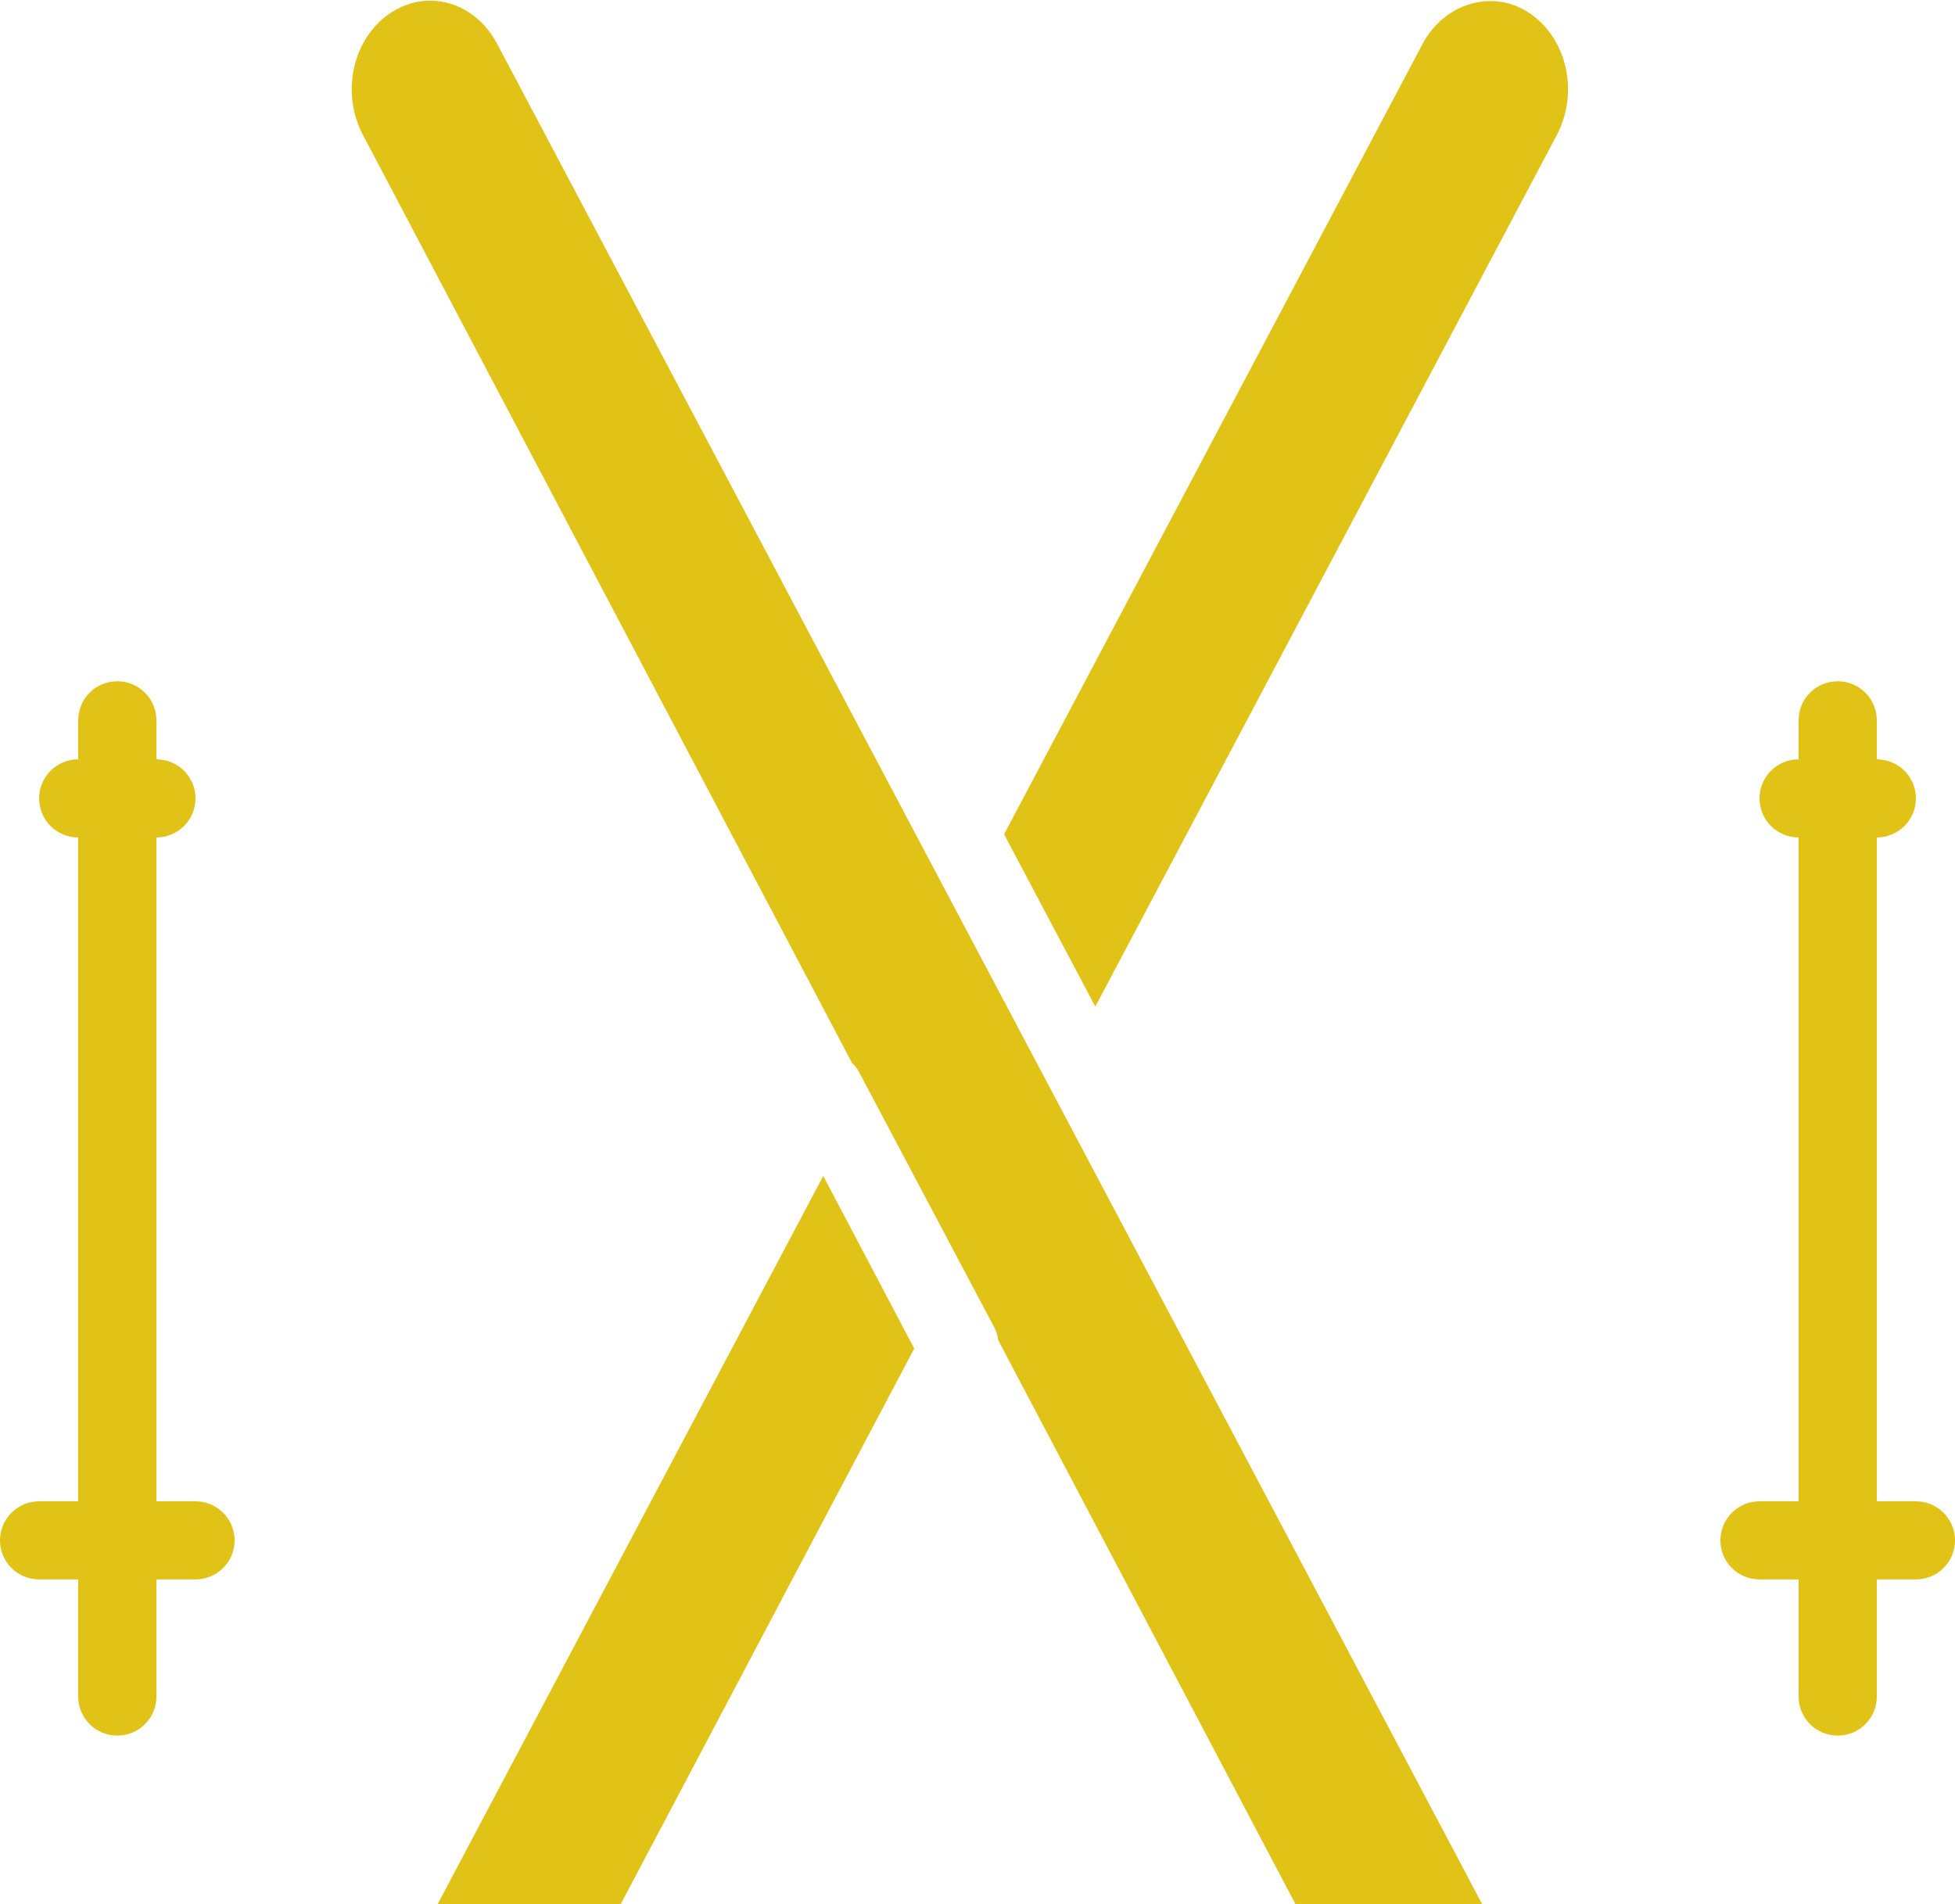 <?xml version="1.0" encoding="UTF-8"?> <svg xmlns="http://www.w3.org/2000/svg" width="232" height="226" viewBox="0 0 232 226" fill="none"> <path fill-rule="evenodd" clip-rule="evenodd" d="M18.56 178.176H23.2C25.766 178.176 27.84 180.257 27.84 182.811C27.84 185.374 25.766 187.445 23.2 187.445H18.56V201.349C18.56 203.912 16.486 205.983 13.92 205.983C11.354 205.983 9.28 203.912 9.28 201.349V187.445H4.64C2.074 187.445 0 185.374 0 182.811C0 180.257 2.074 178.176 4.64 178.176H9.28V99.389C6.714 99.389 4.64 97.313 4.64 94.754C4.64 92.196 6.714 90.12 9.28 90.12V85.485C9.28 82.927 11.354 80.851 13.92 80.851C16.486 80.851 18.56 82.927 18.56 85.485V90.12C21.126 90.12 23.2 92.196 23.2 94.754C23.2 97.313 21.126 99.389 18.56 99.389V178.176ZM222.72 178.176H227.36C229.926 178.176 232 180.257 232 182.811C232 185.374 229.926 187.445 227.36 187.445H222.72V201.349C222.72 203.912 220.646 205.983 218.08 205.983C215.514 205.983 213.44 203.912 213.44 201.349V187.445H208.8C206.234 187.445 204.16 185.374 204.16 182.811C204.16 180.257 206.234 178.176 208.8 178.176H213.44V99.389C210.874 99.389 208.8 97.313 208.8 94.754C208.8 92.196 210.874 90.12 213.44 90.12V85.485C213.44 82.927 215.514 80.851 218.08 80.851C220.646 80.851 222.72 82.927 222.72 85.485V90.12C225.286 90.12 227.36 92.196 227.36 94.754C227.36 97.313 225.286 99.389 222.72 99.389V178.176Z" fill="#E1C216"></path> <path d="M168.822 5.206C171.337 0.455 176.96 -1.31 181.266 1.405C185.911 4.325 187.465 10.897 184.732 16.055L129.98 119.461L119.155 99.013L168.822 5.206Z" fill="#E1C216"></path> <path d="M168.655 254.294L118.468 159.068C118.39 158.554 118.264 158.034 118.004 157.557L101.932 127.21C101.718 126.807 101.444 126.464 101.12 126.167L43.087 16.05C40.354 10.897 41.908 4.325 46.553 1.405C47.95 0.525 49.453 0.08 51.031 0.08C54.316 0.08 57.295 1.994 58.993 5.196L184.714 242.657L168.655 254.294Z" fill="#E1C216"></path> <path d="M58.733 254.248L43.087 242.698L97.695 139.561L108.492 160.046L58.733 254.248Z" fill="#E1C216"></path> </svg> 